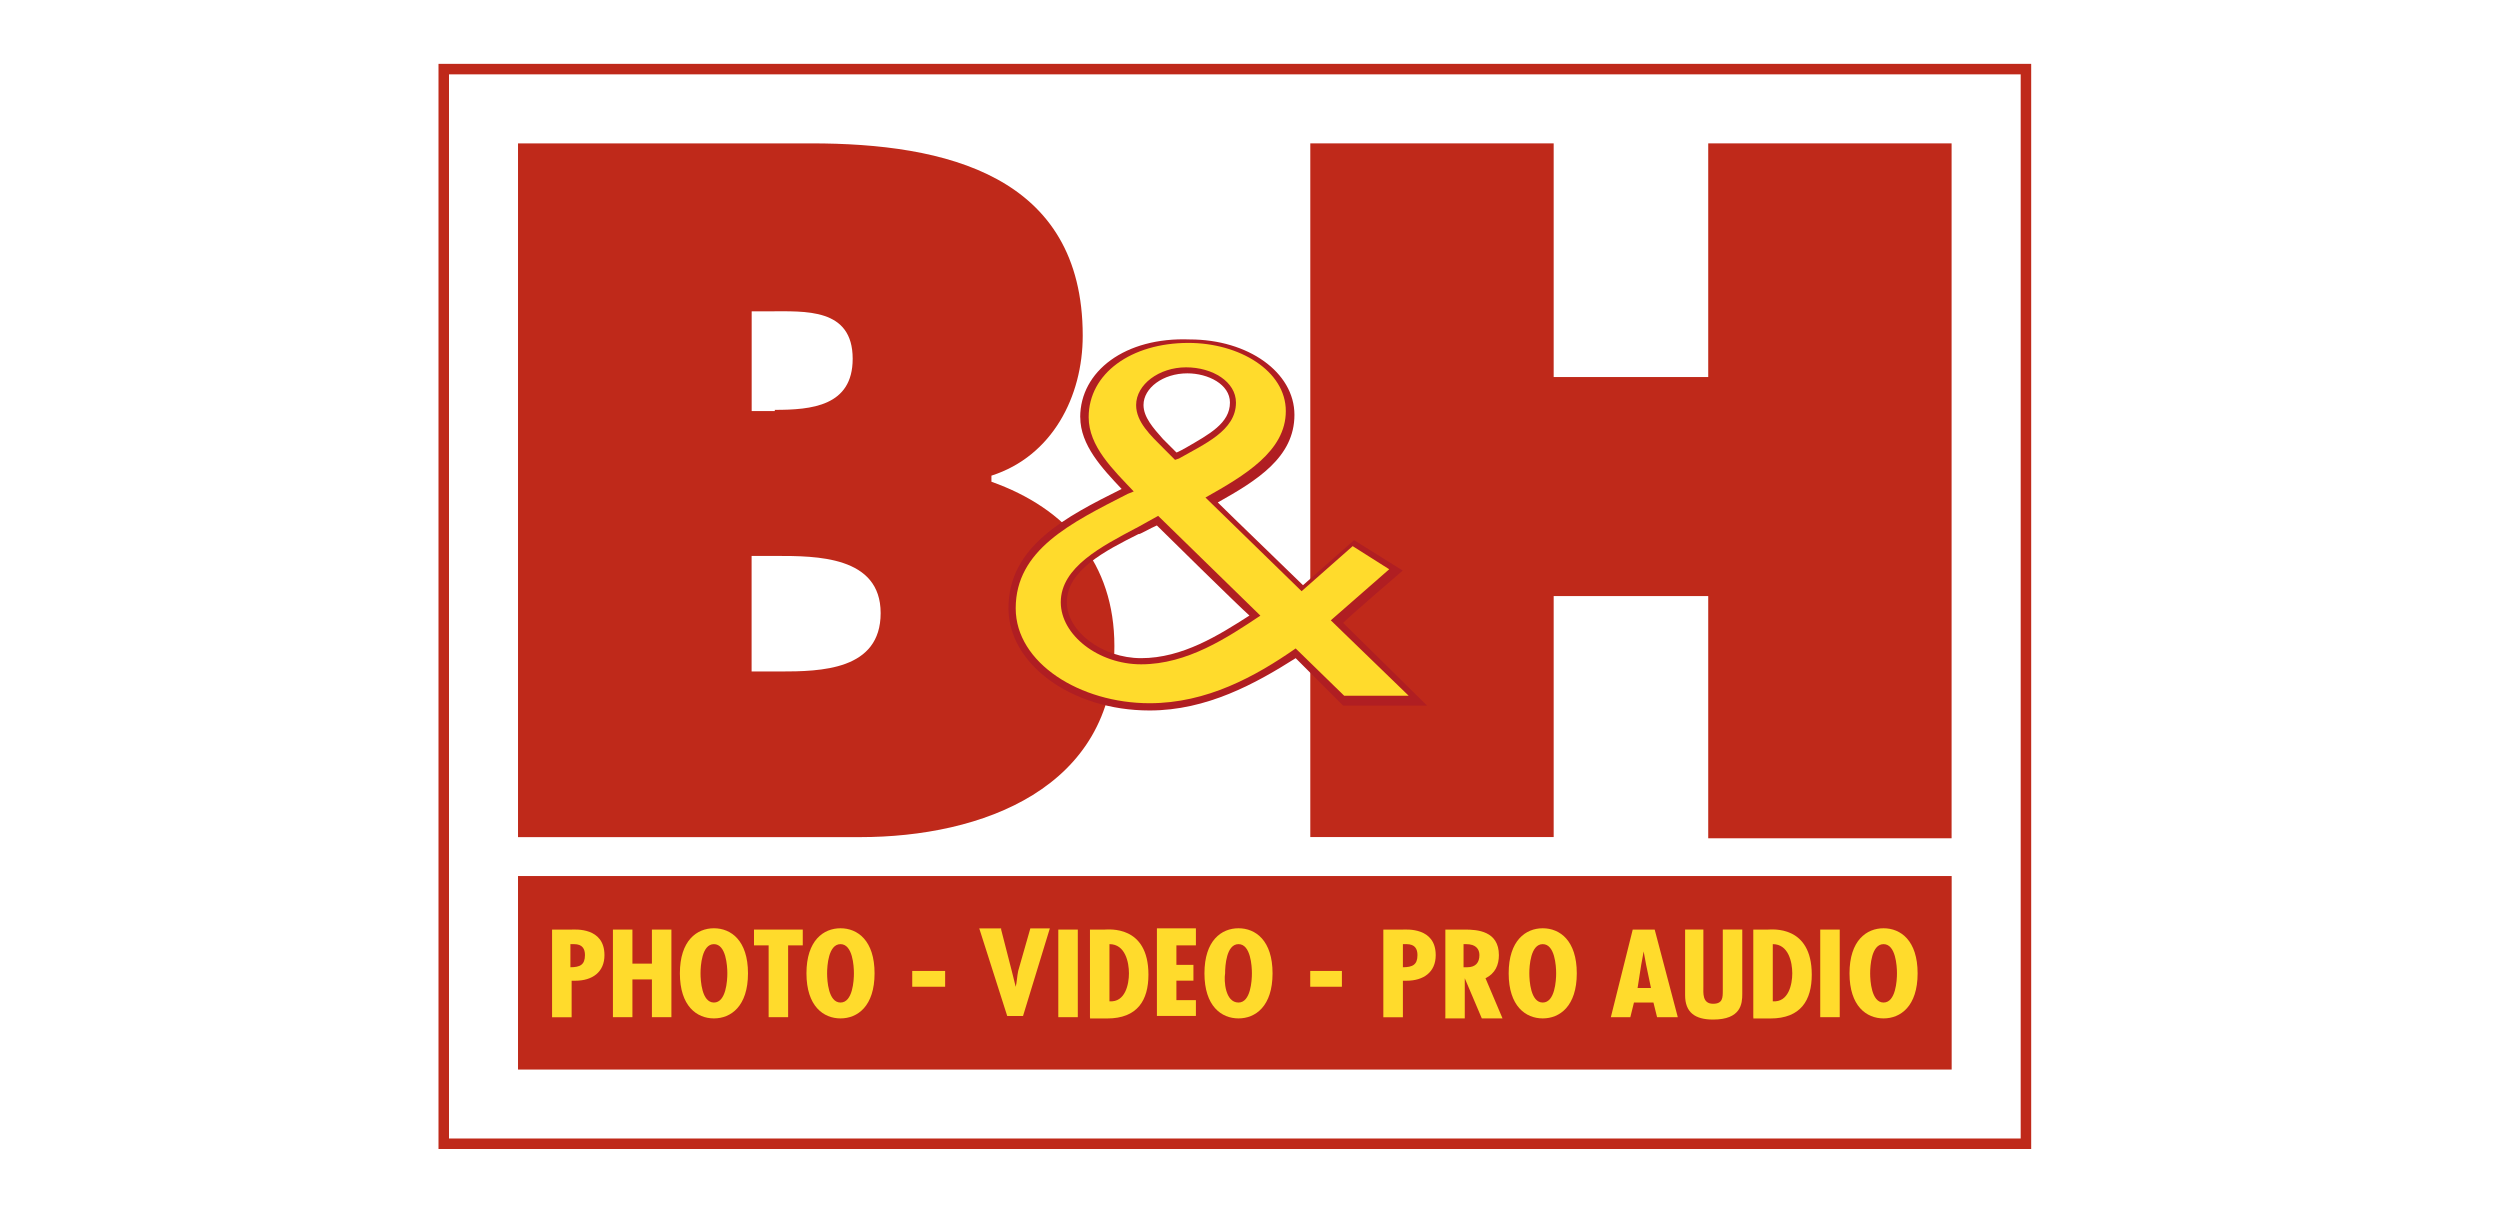 <svg width="400" height="193" viewBox="0 0 400 193" fill="none" xmlns="http://www.w3.org/2000/svg">
<path d="M324.15 11.057H71V183H324.15V11.057Z" stroke="#BF291A" stroke-width="1.68" stroke-miterlimit="16.8"/>
<path d="M82.882 22.94H129.81C151.233 22.94 173.236 28.006 173.236 53.707C173.236 63.445 168.367 72.985 158.629 76.104V77.078C170.697 81.367 178.302 90.119 178.302 103.37C178.302 126.149 157.076 133.94 137.6 133.94H82.882V22.94ZM123.967 65.578C129.81 65.578 136.429 64.998 136.429 57.405C136.429 49.232 128.836 49.812 122.993 49.812H120.269V65.775H123.967V65.578ZM120.269 107.439H124.744C131.363 107.439 140.904 107.242 140.904 98.095C140.904 88.948 130.586 88.948 124.152 88.948H120.257V107.45L120.269 107.439Z" fill="#BF291A"/>
<path d="M209.648 22.94H248.588V60.326H273.316V22.94H312.255V134.125H273.316V95.371H248.588V133.928H209.648V22.94Z" fill="#BF291A"/>
<path d="M312.267 140.165H82.882V171.129H312.267V140.165Z" fill="#BF291A"/>
<path d="M88.331 162.748V148.732H91.45C92.029 148.732 96.713 148.338 96.713 152.824C96.713 155.549 94.765 156.916 92.041 156.916H91.461V162.759H88.343L88.331 162.748ZM91.252 154.76C92.806 154.76 93.594 154.366 93.594 152.813C93.594 151.839 93.2 151.062 91.844 151.062H91.264V154.76H91.252Z" fill="#FFDB2C"/>
<path d="M101.187 148.732V154.181H104.306V148.732H107.424V162.748H104.306V156.708H101.187V162.748H98.069V148.732H101.187Z" fill="#FFDB2C"/>
<path d="M119.678 155.734C119.678 160.997 116.953 162.945 114.229 162.945C111.505 162.945 108.781 160.997 108.781 155.734C108.781 150.471 111.505 148.523 114.229 148.523C116.953 148.523 119.678 150.471 119.678 155.734ZM114.229 160.406C116.177 160.406 116.374 156.905 116.374 155.734C116.374 154.563 116.177 151.062 114.229 151.062C112.282 151.062 112.085 154.563 112.085 155.734C112.085 156.905 112.282 160.406 114.229 160.406Z" fill="#FFDB2C"/>
<path d="M128.442 148.732V151.259H126.1V162.748H122.982V151.259H120.64V148.732H128.43H128.442Z" fill="#FFDB2C"/>
<path d="M139.93 155.734C139.93 160.997 137.206 162.945 134.482 162.945C131.757 162.945 129.033 160.997 129.033 155.734C129.033 150.471 131.757 148.523 134.482 148.523C137.206 148.523 139.93 150.471 139.93 155.734ZM134.482 160.406C136.429 160.406 136.626 156.905 136.626 155.734C136.626 154.563 136.429 151.062 134.482 151.062C132.534 151.062 132.337 154.563 132.337 155.734C132.337 156.905 132.534 160.406 134.482 160.406Z" fill="#FFDB2C"/>
<path d="M151.221 155.351V157.879H145.958V155.351H151.221Z" fill="#FFDB2C"/>
<path d="M160.183 148.732L161.933 155.549C162.13 156.325 162.327 157.102 162.513 157.89C162.71 157.114 162.71 156.337 162.907 155.363L164.854 148.547H167.973L163.684 162.562H161.156L156.682 148.547H160.183V148.744V148.732Z" fill="#FFDB2C"/>
<path d="M172.448 148.732V162.748H169.329V148.732H172.448Z" fill="#FFDB2C"/>
<path d="M174.395 162.748V148.732H176.737C177.317 148.732 183.75 147.955 183.75 155.943C183.75 160.035 182 162.956 177.131 162.956H174.407V162.759L174.395 162.748ZM180.632 155.734C180.632 153.984 180.052 151.062 177.514 151.062V160.209C180.041 160.406 180.632 157.485 180.632 155.734Z" fill="#FFDB2C"/>
<path d="M191.344 148.732V151.259H188.225V154.378H190.949V156.905H188.225V160.023H191.344V162.55H185.107V148.535H191.344V148.732Z" fill="#FFDB2C"/>
<path d="M203.609 155.734C203.609 160.997 200.884 162.945 198.16 162.945C195.436 162.945 192.712 160.997 192.712 155.734C192.712 150.471 195.436 148.523 198.16 148.523C200.884 148.523 203.609 150.471 203.609 155.734ZM198.16 160.406C200.108 160.406 200.305 156.905 200.305 155.734C200.305 154.563 200.108 151.062 198.16 151.062C196.213 151.062 196.016 154.563 196.016 155.734C195.818 156.905 196.016 160.406 198.16 160.406Z" fill="#FFDB2C"/>
<path d="M214.703 155.351V157.879H209.637V155.351H214.703Z" fill="#FFDB2C"/>
<path d="M221.334 162.748V148.732H224.452C225.032 148.732 229.715 148.338 229.715 152.824C229.715 155.549 227.768 156.916 225.044 156.916H224.464V162.759H221.346L221.334 162.748ZM224.452 154.76C226.006 154.76 226.794 154.366 226.794 152.813C226.794 151.839 226.4 151.062 225.044 151.062H224.464V154.76H224.452Z" fill="#FFDB2C"/>
<path d="M231.257 162.748V148.732H234.376C236.323 148.732 239.824 148.929 239.824 152.824C239.824 154.378 239.245 155.746 237.68 156.522L240.404 162.945H237.088L234.364 156.522V162.945H231.246V162.748H231.257ZM234.179 154.76H234.758C236.126 154.76 236.706 153.984 236.706 152.813C236.706 151.839 236.126 151.062 234.561 151.062H234.167V154.76H234.179Z" fill="#FFDB2C"/>
<path d="M252.286 155.734C252.286 160.997 249.562 162.945 246.838 162.945C244.114 162.945 241.389 160.997 241.389 155.734C241.389 150.471 244.114 148.523 246.838 148.523C249.562 148.523 252.286 150.471 252.286 155.734ZM246.838 160.406C248.785 160.406 248.983 156.905 248.983 155.734C248.983 154.563 248.785 151.062 246.838 151.062C244.89 151.062 244.693 154.563 244.693 155.734C244.693 156.905 244.89 160.406 246.838 160.406Z" fill="#FFDB2C"/>
<path d="M264.749 148.732L268.447 162.748H265.131L264.551 160.406H261.433L260.853 162.748H257.735L261.236 148.732H264.737H264.749ZM263.381 154.378L262.986 152.233L262.592 154.378L262.013 158.076H264.157L263.381 154.378Z" fill="#FFDB2C"/>
<path d="M272.539 148.732V157.879C272.539 158.852 272.342 160.603 274.092 160.603C275.646 160.603 275.646 159.629 275.646 158.458V148.72H278.764V159.038C278.764 160.591 278.567 163.13 274.092 163.13C271.171 163.13 269.617 161.959 269.617 159.235V148.72H272.539V148.732Z" fill="#FFDB2C"/>
<path d="M280.526 162.748V148.732H282.868C283.448 148.732 289.882 147.955 289.882 155.943C289.882 160.035 288.131 162.956 283.262 162.956H280.538V162.759L280.526 162.748ZM286.763 155.734C286.763 153.984 286.183 151.062 283.645 151.062V160.209C286.172 160.406 286.763 157.485 286.763 155.734Z" fill="#FFDB2C"/>
<path d="M294.356 148.732V162.748H291.238V148.732H294.356Z" fill="#FFDB2C"/>
<path d="M306.818 155.734C306.818 160.997 304.094 162.945 301.37 162.945C298.646 162.945 295.921 160.997 295.921 155.734C295.921 150.471 298.646 148.523 301.37 148.523C304.094 148.523 306.818 150.471 306.818 155.734ZM301.37 160.406C303.317 160.406 303.515 156.905 303.515 155.734C303.515 154.563 303.317 151.062 301.37 151.062C299.422 151.062 299.225 154.563 299.225 155.734C299.225 156.905 299.422 160.406 301.37 160.406Z" fill="#FFDB2C"/>
<path d="M172.842 66.749C172.842 71.223 176.343 74.921 179.461 78.237C170.5 82.712 161.353 87.383 161.353 97.319C161.353 106.28 171.474 113.676 183.936 113.676C193.083 113.676 200.873 109.386 207.307 105.306L214.9 112.899H228.336C228.336 112.899 216.268 101.017 214.9 99.66C216.268 98.292 224.441 91.29 224.441 91.29L216.65 86.421C216.65 86.421 209.834 92.461 208.478 93.632C207.307 92.461 196.595 82.144 194.845 80.393C201.081 76.892 207.11 73.183 207.11 66.378C207.11 59.573 199.714 54.31 190.358 54.31C180.041 53.916 172.83 59.376 172.83 66.772L172.842 66.749ZM163.498 97.319C163.498 88.751 171.868 84.462 180.829 79.987L182.974 78.817L181.223 76.869C178.105 73.751 174.986 70.447 174.986 66.749C174.986 60.512 181.223 56.037 189.976 56.037C198.149 56.037 204.385 60.326 204.385 65.775C204.385 71.618 198.543 74.921 192.503 78.434L190.752 79.408L208.083 96.159C208.083 96.159 215.48 89.737 216.453 88.763C217.23 89.343 219.178 90.317 220.349 91.29C218.598 92.844 211.202 99.278 211.202 99.278C211.202 99.278 219.769 107.648 222.493 110.372H215.283C214.703 109.792 207.11 102.199 207.11 102.199L206.333 102.779C200.49 107.068 192.7 111.346 183.75 111.346C172.656 111.346 163.498 105.109 163.498 97.33V97.319Z" fill="#B01E22"/>
<path d="M180.632 64.801C180.632 67.722 182.58 69.67 184.527 71.618L187.843 74.933L189.211 74.156L190.764 73.183C194.462 71.038 198.937 68.708 198.937 64.221C198.937 60.326 195.042 57.405 189.79 57.405C184.724 57.602 180.644 60.72 180.644 64.801H180.632ZM186.081 70.249C184.527 68.499 182.962 66.749 182.962 64.801C182.962 62.077 186.081 59.735 189.976 59.735C193.291 59.735 196.792 61.485 196.792 64.407C196.792 67.722 193.477 69.473 189.779 71.618C189.779 71.618 188.411 72.394 188.225 72.394C187.646 71.814 186.081 70.249 186.081 70.249Z" fill="#B01E22"/>
<path d="M181.212 83.686C175.566 86.607 168.552 90.305 168.552 96.542C168.552 102.384 175.172 107.636 182.568 107.636C189.964 107.636 196.583 103.347 201.847 99.846L203.4 98.872L185.489 81.541L181.2 83.686H181.212ZM185.107 84.08C186.08 85.053 198.148 96.936 199.911 98.489C195.042 101.608 189.199 105.306 182.579 105.306C176.343 105.306 170.697 101.017 170.697 96.345C170.697 91.279 176.737 88.172 182.185 85.436C182.185 85.633 184.133 84.462 185.107 84.068V84.08Z" fill="#B01E22"/>
<path d="M207.307 103.752C200.884 108.227 193.094 112.516 183.936 112.516C172.842 112.516 162.513 106.094 162.513 97.33C162.513 87.986 171.277 83.697 180.423 79.025L181.397 78.631C178.082 75.13 174.187 71.42 174.187 66.749C174.187 59.735 181.003 54.866 190.15 54.866C198.323 54.866 205.73 59.341 205.73 65.775C205.73 72.209 199.111 76.092 192.874 79.605L208.257 94.594L216.43 87.383L222.273 91.082L212.929 99.254L225.391 111.322H215.074L207.284 103.729L207.307 103.752ZM188.608 73.38C192.7 71.038 197.754 68.905 197.754 64.418C197.754 61.103 194.056 58.773 189.767 58.773C185.478 58.773 181.78 61.497 181.78 64.813C181.78 67.537 184.121 69.681 186.255 71.826L188.005 73.577L188.585 73.38H188.608ZM181.791 84.474C176.343 87.395 169.723 90.711 169.723 96.356C169.723 101.619 175.763 106.291 182.58 106.291C189.976 106.291 196.41 102.002 201.661 98.501L185.304 82.538L181.803 84.485L181.791 84.474Z" fill="#FFDB2C"/>
</svg>

